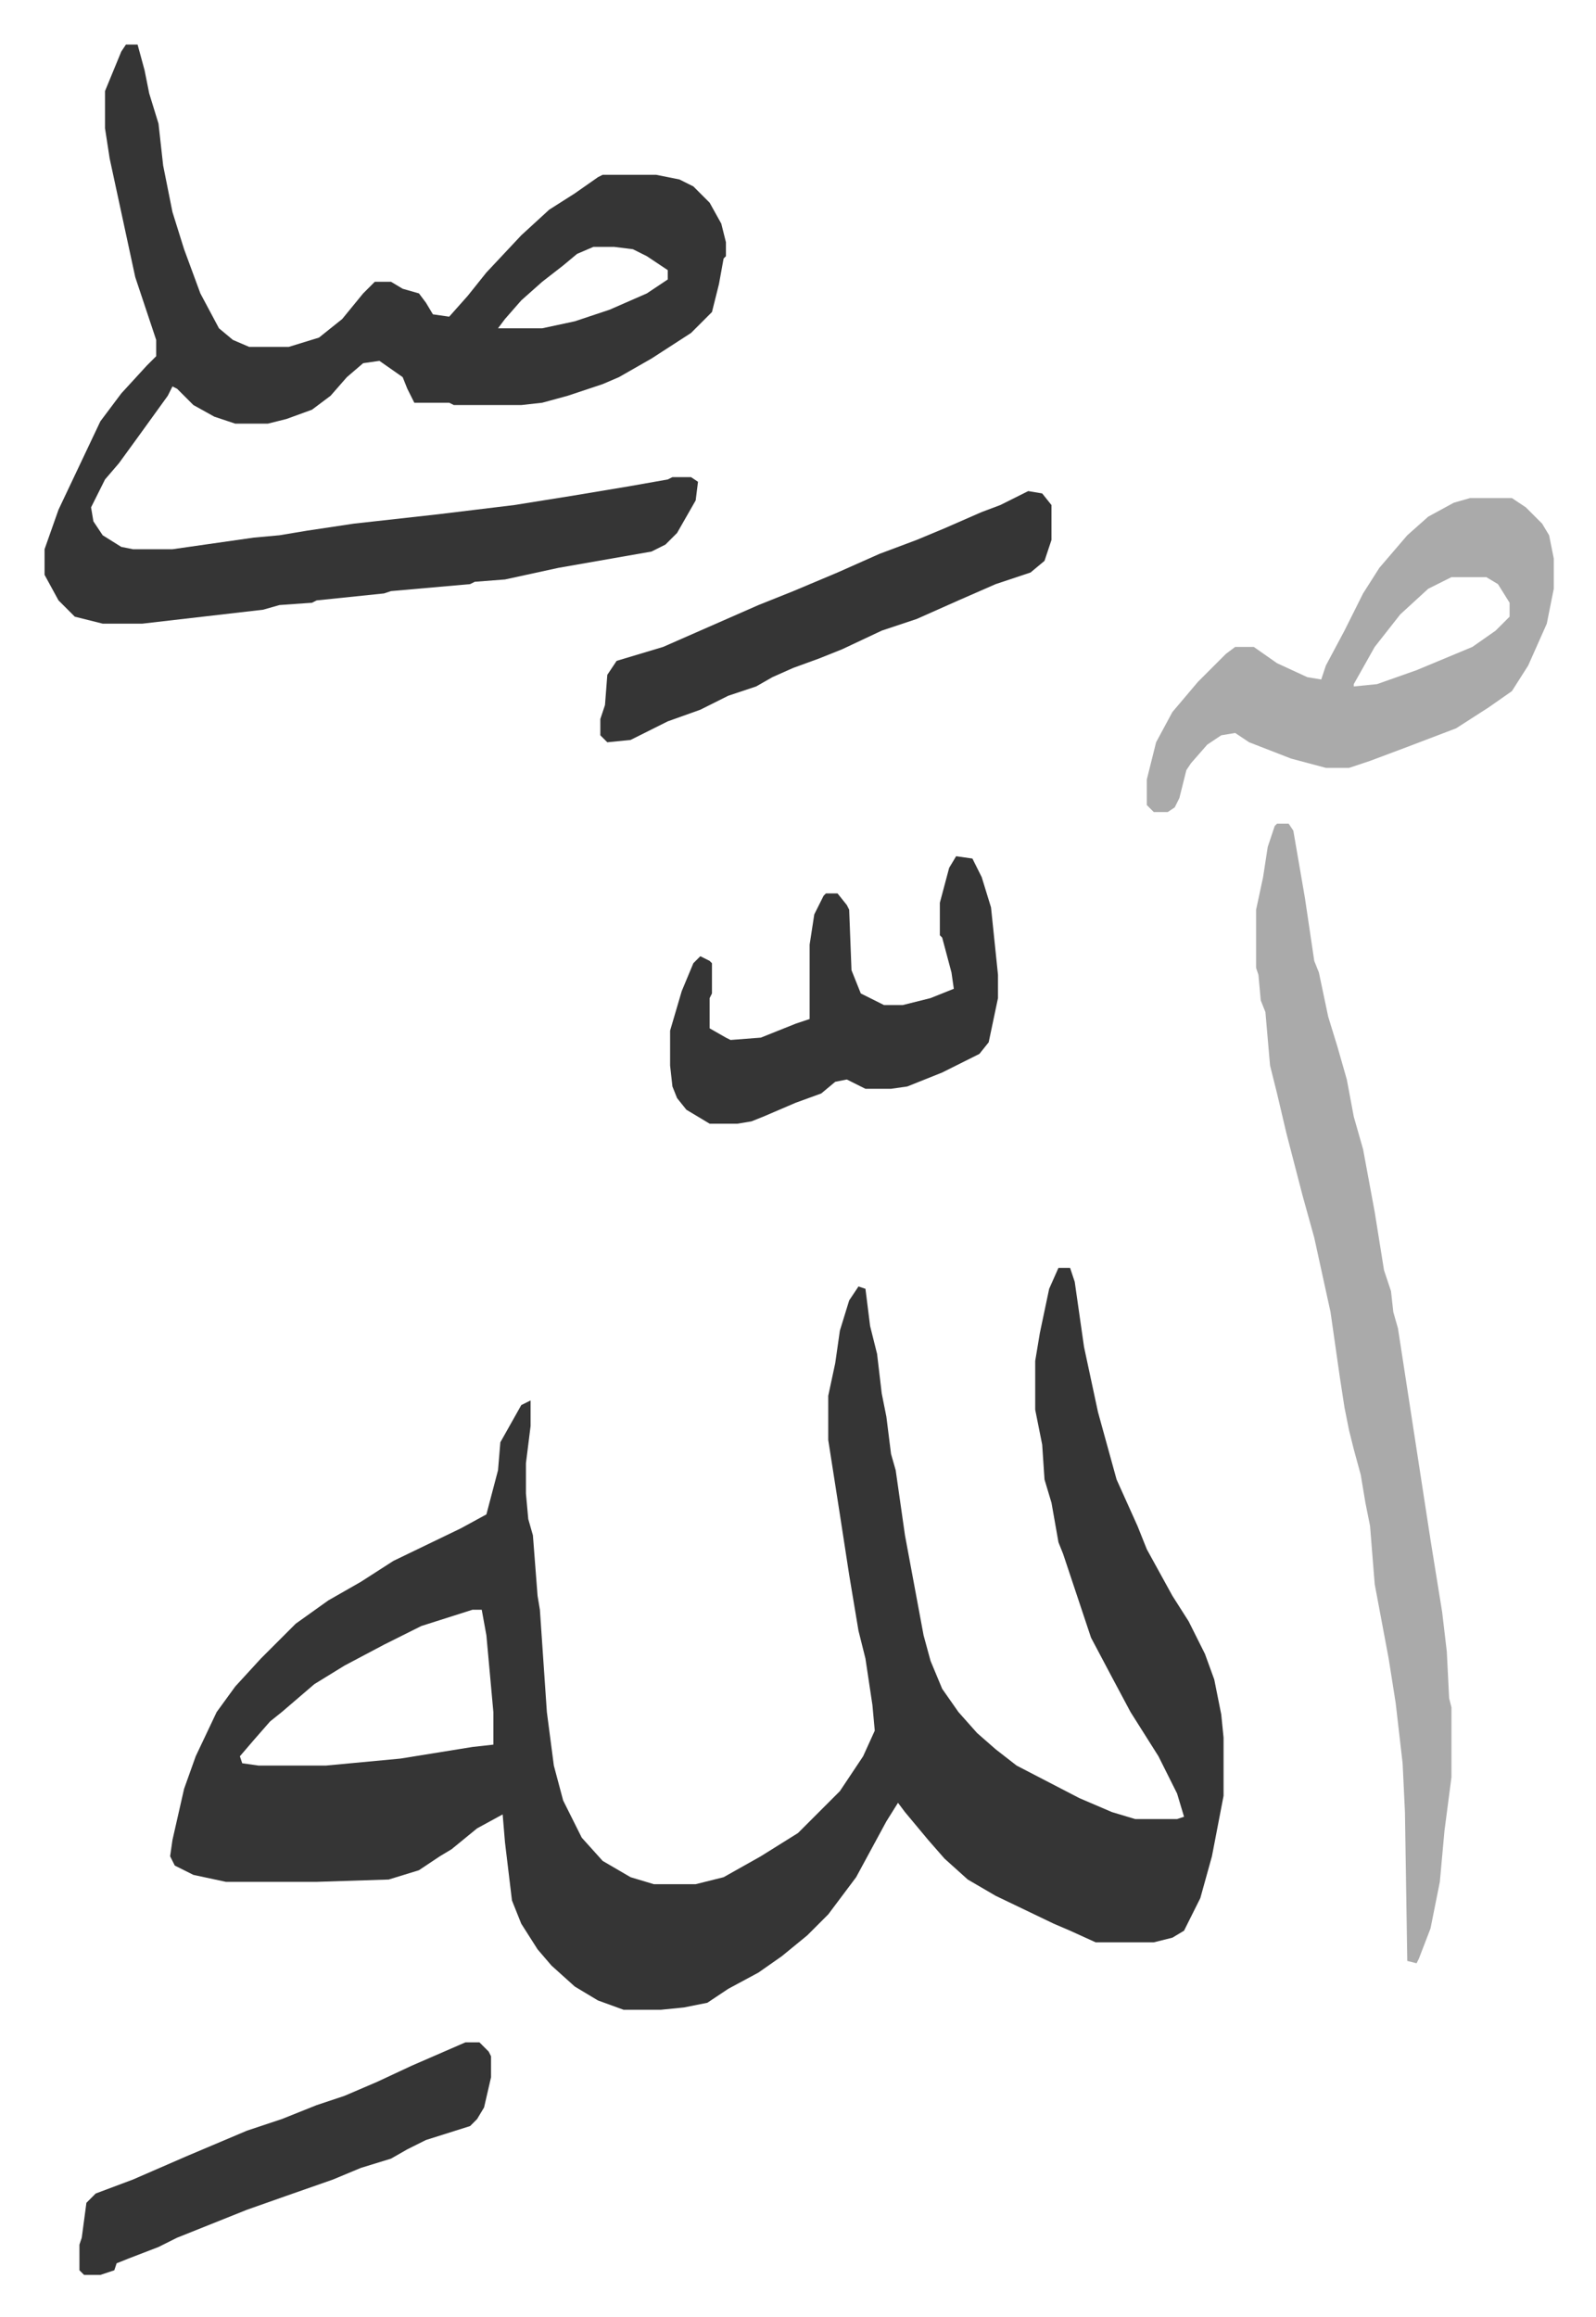 <svg xmlns="http://www.w3.org/2000/svg" role="img" viewBox="-19.16 129.84 686.32 996.32"><path fill="#353535" id="rule_normal" d="M436 675h5l2 6 4 28 6 28 8 29 9 20 4 10 11 20 7 11 7 14 4 11 3 15 1 10v25l-5 26-5 18-7 14-5 3-8 2h-25l-11-5-7-3-25-12-12-7-10-9-7-8-10-12-3-4-5 8-13 24-12 16-9 9-11 9-10 7-13 7-9 6-10 2-10 1h-16l-11-4-10-6-10-9-6-7-7-11-4-10-3-25-1-12-11 6-11 9-5 3-9 6-13 4-31 1H78l-14-3-8-4-2-4 1-7 5-22 5-14 9-19 8-11 11-12 15-15 14-10 14-8 14-9 29-14 11-6 5-19 1-12 9-16 4-2v11l-2 16v13l1 11 2 7 2 26 1 6 3 44 3 23 4 15 8 16 9 10 12 7 10 3h18l12-3 16-9 16-10 18-18 10-15 5-11-1-11-3-20-3-12-4-24-4-26-5-32v-19l3-14 2-14 4-13 4-6 3 1 2 16 3 12 2 17 2 10 2 16 2 7 4 28 8 43 3 11 5 12 7 10 8 9 8 7 9 7 27 14 14 6 10 3h18l3-1-3-10-8-16-12-19-8-15-9-17-12-36-2-5-3-17-3-10-1-15-3-15v-21l2-12 4-19zM184 822l-22 7-16 8-17 9-13 8-14 12-5 4-7 8-6 7 1 3 7 1h29l32-3 31-5 9-1v-14l-3-33-2-11zM35 149h5l3 11 2 10 4 13 2 18 4 20 5 16 7 19 8 15 6 5 7 3h17l13-4 10-8 9-11 5-5h7l5 3 7 2 3 4 3 5 7 1 8-9 8-10 15-16 12-11 11-7 10-7 2-1h23l10 2 6 3 7 7 5 9 2 8v6l-1 1-2 11-3 12-9 9-17 11-14 8-7 3-15 5-11 3-9 1h-29l-2-1h-15l-3-6-2-5-10-7-7 1-7 6-7 8-8 6-11 4-8 2H82l-9-3-9-5-7-7-2-1-2 4-13 18-8 11-6 7-6 12 1 6 4 6 8 5 5 1h17l35-5 11-1 12-2 20-3 36-4 33-4 25-4 24-4 17-3 2-1h8l3 2-1 8-8 14-5 5-6 3-40 7-23 5-13 1-2 1-34 3-3 1-29 3-2 1-14 1-7 2-52 6H25l-12-3-7-7-6-11v-11l6-17 18-38 9-12 11-12 4-4v-7l-9-27-11-51-2-13v-16l7-17zm201 87l-7 3-6 5-9 7-9 8-7 8-3 4h19l14-3 15-5 16-7 9-6v-4l-9-6-6-3-8-1z"/><path fill="#aaa" id="rule_hamzat_wasl" d="M530 484h5l2 3 5 29 4 27 2 5 4 19 4 13 4 14 3 16 4 14 5 27 4 25 3 9 1 9 2 7 4 26 4 26 6 39 5 31 2 17 1 20 1 4v30l-3 23-2 22-4 20-5 13-1 2-4-1-1-64-1-21-3-26-3-19-3-16-3-16-2-25-2-10-2-12-3-11-2-8-2-10-2-13-4-28-7-32-5-18-7-27-4-17-3-12-2-23-2-5-1-11-1-3v-25l3-14 2-13 3-9zm83-140h18l6 4 7 7 3 5 2 10v13l-3 15-8 18-7 11-10 7-14 9-21 8-16 6-9 3h-10l-15-4-18-7-6-4-6 1-6 4-7 8-2 3-3 12-2 4-3 2h-6l-3-3v-11l4-16 7-13 11-13 12-12 4-3h8l10 7 13 6 6 1 2-6 8-15 8-16 7-11 12-14 9-8 11-6zm-8 34l-10 5-12 11-11 14-9 16v1l10-1 17-6 24-10 10-7 6-6v-6l-5-8-5-3z"/><path fill="#353535" id="rule_normal" d="M392 498l7 1 4 8 4 13 3 29v10l-4 19-4 5-16 8-15 6-7 1h-11l-8-4-5 1-6 5-11 4-14 6-5 2-6 1h-12l-10-6-4-5-2-5-1-9v-15l5-17 5-12 3-3 4 2 1 1v13l-1 2v13l7 4 2 1 13-1 15-6 6-2v-32l2-13 4-8 1-1h5l4 5 1 2 1 26 4 10 10 5h8l12-3 10-4-1-7-4-15-1-1v-14l4-15zm31-157l6 1 4 5v15l-3 9-6 5-15 5-16 7-18 8-15 5-17 8-10 4-11 4-9 4-7 4-12 4-12 6-14 5-16 8-10 1-3-3v-7l2-6 1-13 4-6 20-6 41-18 15-6 19-8 18-8 16-6 12-5 16-7 8-3zm-242 667h6l4 4 1 2v9l-3 13-3 5-3 3-19 6-8 4-7 4-13 4-12 5-20 7-17 6-30 12-8 4-13 5-5 2-1 3-6 2h-7l-2-2v-11l1-3 2-15 4-4 16-6 23-10 26-11 15-5 15-6 12-4 14-6 15-7z"/></svg>
